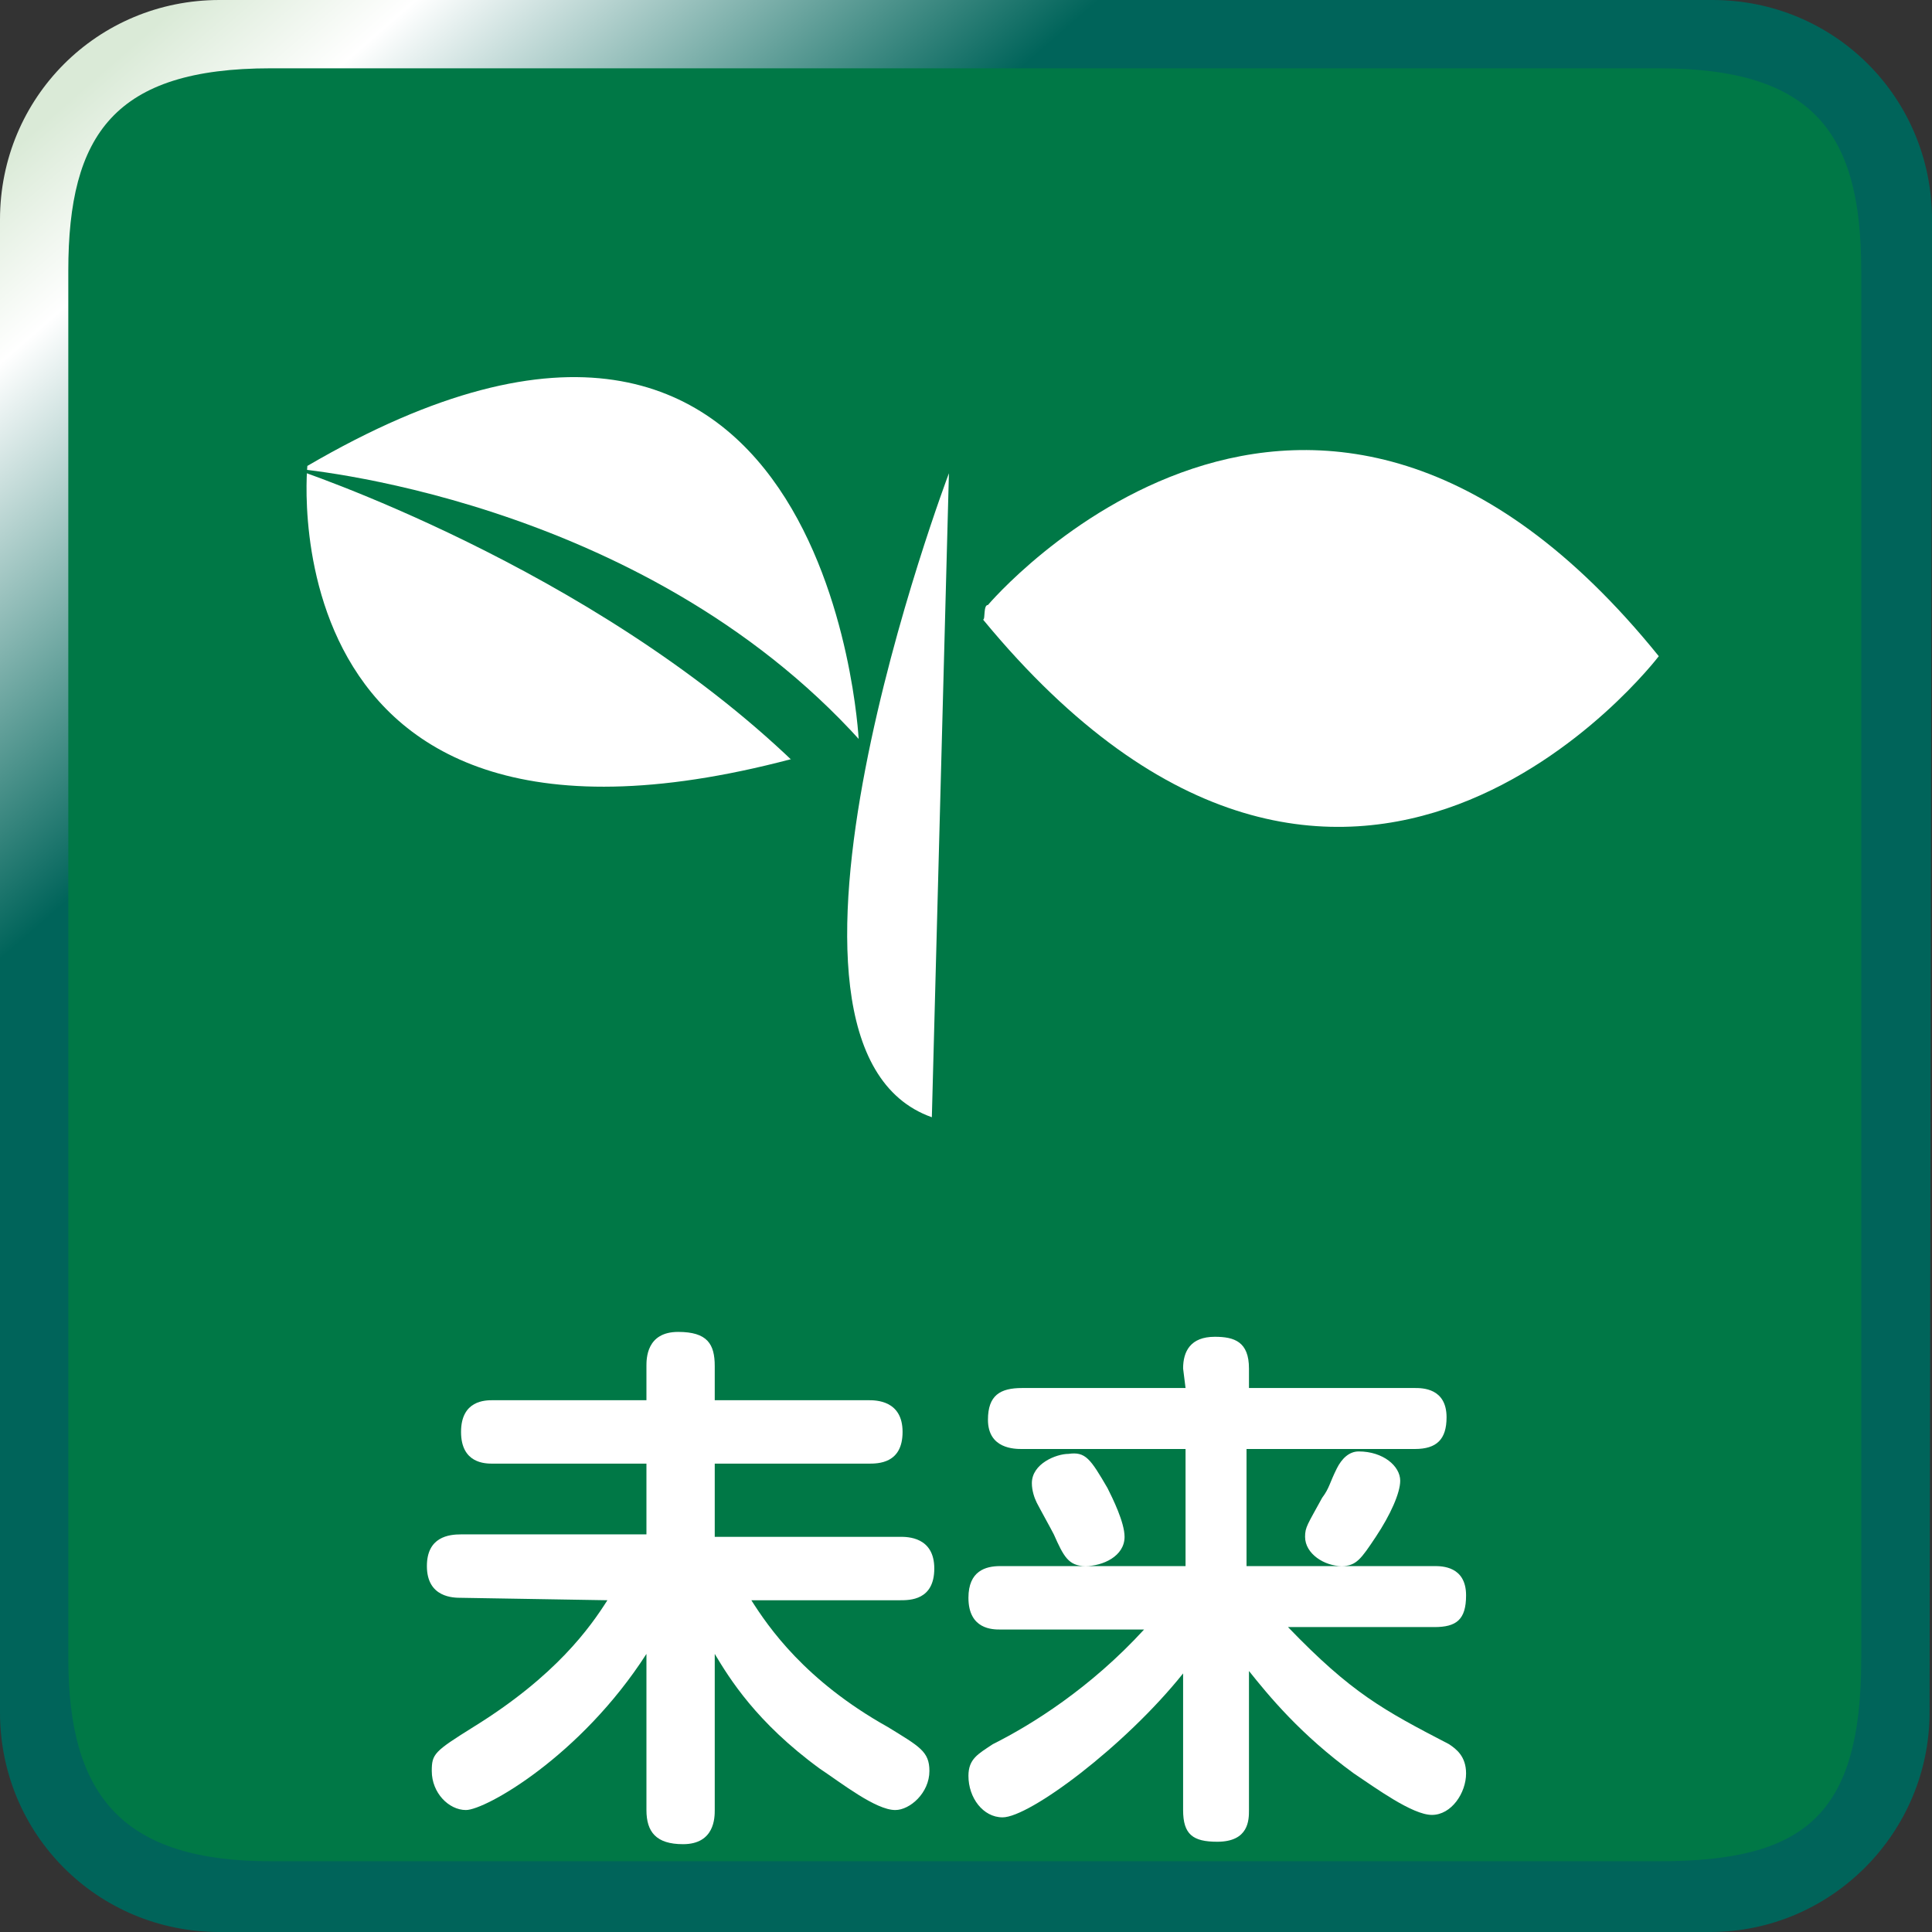 <?xml version="1.0" encoding="utf-8"?>
<!-- Generator: Adobe Illustrator 25.2.3, SVG Export Plug-In . SVG Version: 6.00 Build 0)  -->
<svg version="1.1" id="レイヤー_1" xmlns="http://www.w3.org/2000/svg" xmlns:xlink="http://www.w3.org/1999/xlink" x="0px"
	 y="0px" viewBox="0 0 79.2 79.2" style="enable-background:new 0 0 79.2 79.2;" xml:space="preserve">
<rect x="0" y="0" width="79.2" height="79.2" fill="#333333" stroke="none"/>
<style type="text/css">
	.st0{fill:url(#SVGID_1_);}
	.st1{fill:#007846;}
	.st2{fill:#FFFFFF;}
</style>
<g>
	
		<linearGradient id="SVGID_1_" gradientUnits="userSpaceOnUse" x1="6.112" y1="78.649" x2="41.949" y2="37.599" gradientTransform="matrix(1 0 0 -1 0 79.89)">
		<stop  offset="0" style="stop-color:#DAEAD7"/>
		<stop  offset="0.115" style="stop-color:#FFFFFF"/>
		<stop  offset="0.453" style="stop-color:#00645A"/>
	</linearGradient>
	<path class="st0" d="M79.1,70.2c0,4.9-4,9-9,9H9c-5,0-9-4-9-9V9c0-5,4-9,9-9h61.2c5,0,9,4,9,9L79.1,70.2L79.1,70.2z"/>
</g>
<g>
	<path class="st1" d="M76.3,68c0,6.5-2.4,8.3-8.3,8.3H11.1c-6,0-8.3-2.6-8.3-8.3V11.1c0-5.6,1.9-8.3,8.3-8.3H68
		c6.4,0,8.3,2.7,8.3,8.3V68z"/>
</g>
<g>
	<path class="st2" d="M18.9,65.5c-0.3,0-1.4,0-1.4-1.3c0-1.2,0.9-1.3,1.4-1.3h7.6v-2.9h-6.3c-0.3,0-1.3,0-1.3-1.3
		c0-1.3,1-1.3,1.3-1.3h6.3v-1.4c0-0.3,0-1.4,1.3-1.4c1.2,0,1.5,0.5,1.5,1.4v1.4h6.3c0.3,0,1.4,0,1.4,1.3c0,1.3-1,1.3-1.4,1.3h-6.3
		V63h7.6c0.3,0,1.4,0,1.4,1.3c0,1.3-1,1.3-1.4,1.3h-6.1c0.7,1.1,2.2,3.3,5.6,5.2c1.3,0.8,1.7,1,1.7,1.8c0,0.9-0.8,1.6-1.4,1.6
		c-0.8,0-2.2-1.1-3.1-1.7c-2.6-1.9-3.7-3.7-4.3-4.7v6.4c0,0.3,0,1.4-1.3,1.4c-1.1,0-1.5-0.5-1.5-1.4v-6.4c-2.7,4.2-6.6,6.4-7.4,6.4
		c-0.7,0-1.4-0.7-1.4-1.6c0-0.7,0.1-0.8,1.7-1.8c3.4-2.1,4.8-4.1,5.5-5.2L18.9,65.5L18.9,65.5z"/>
	<path class="st2" d="M48.5,56.1c0-0.7,0.3-1.3,1.3-1.3c0.8,0,1.4,0.2,1.4,1.3v0.8H58c0.3,0,1.3,0,1.3,1.2c0,0.9-0.4,1.3-1.3,1.3
		h-6.9v4.8h7.7c0.3,0,1.3,0,1.3,1.2c0,1-0.4,1.3-1.3,1.3h-6c2.6,2.7,3.9,3.4,6.6,4.8c0.3,0.2,0.7,0.5,0.7,1.2c0,0.8-0.6,1.7-1.4,1.7
		c-0.8,0-2.3-1.1-3.2-1.7c-2.2-1.6-3.5-3.2-4.3-4.2v5.7c0,0.4,0,1.3-1.3,1.3c-1,0-1.4-0.3-1.4-1.3v-5.6c-2.4,3-6.3,5.9-7.4,5.9
		c-0.8,0-1.4-0.8-1.4-1.7c0-0.7,0.4-0.9,1-1.3c1.6-0.8,4-2.3,6.2-4.7h-5.9c-0.3,0-1.3,0-1.3-1.3c0-1.1,0.7-1.3,1.3-1.3h7.6v-4.8
		h-6.7c-0.3,0-1.4,0-1.4-1.2c0-1,0.5-1.3,1.4-1.3h6.7L48.5,56.1L48.5,56.1z M45.4,61c0.2,0.4,0.7,1.4,0.7,2c0,0.8-0.9,1.2-1.6,1.2
		c-0.7,0-0.9-0.4-1.3-1.3c-0.1-0.2-0.6-1.1-0.7-1.3c-0.1-0.2-0.2-0.5-0.2-0.8c0-0.8,1-1.2,1.5-1.2C44.5,59.5,44.7,59.8,45.4,61z
		 M57.4,60.7c0,0.5-0.4,1.4-1,2.3c-0.6,0.9-0.8,1.2-1.4,1.2c-0.7,0-1.5-0.5-1.5-1.2c0-0.4,0.1-0.5,0.7-1.6c0.3-0.4,0.3-0.6,0.6-1.2
		c0.2-0.4,0.5-0.7,0.9-0.7C56.7,59.5,57.4,60.1,57.4,60.7z"/>
</g>
<path class="st2" d="M12.6,19.1c0,0-1.9,19.2,22.6,11.2C35.2,30.3,34,6.6,12.6,19.1"/>
<path class="st2" d="M38.9,19.4c0,0-8.9,23.5-0.7,26.4"/>
<path class="st2" d="M40.5,24.8c0,0,13.2-15.6,27.5,2.1c0,0-12.7,16.7-27.7-1.5C40.4,25.4,40.3,24.8,40.5,24.8"/>
<path class="st1" d="M35.3,30.4C26.2,20.3,12,19.2,12,19.2s12.2,4,20.6,12.1L35.3,30.4z"/>
</svg>
